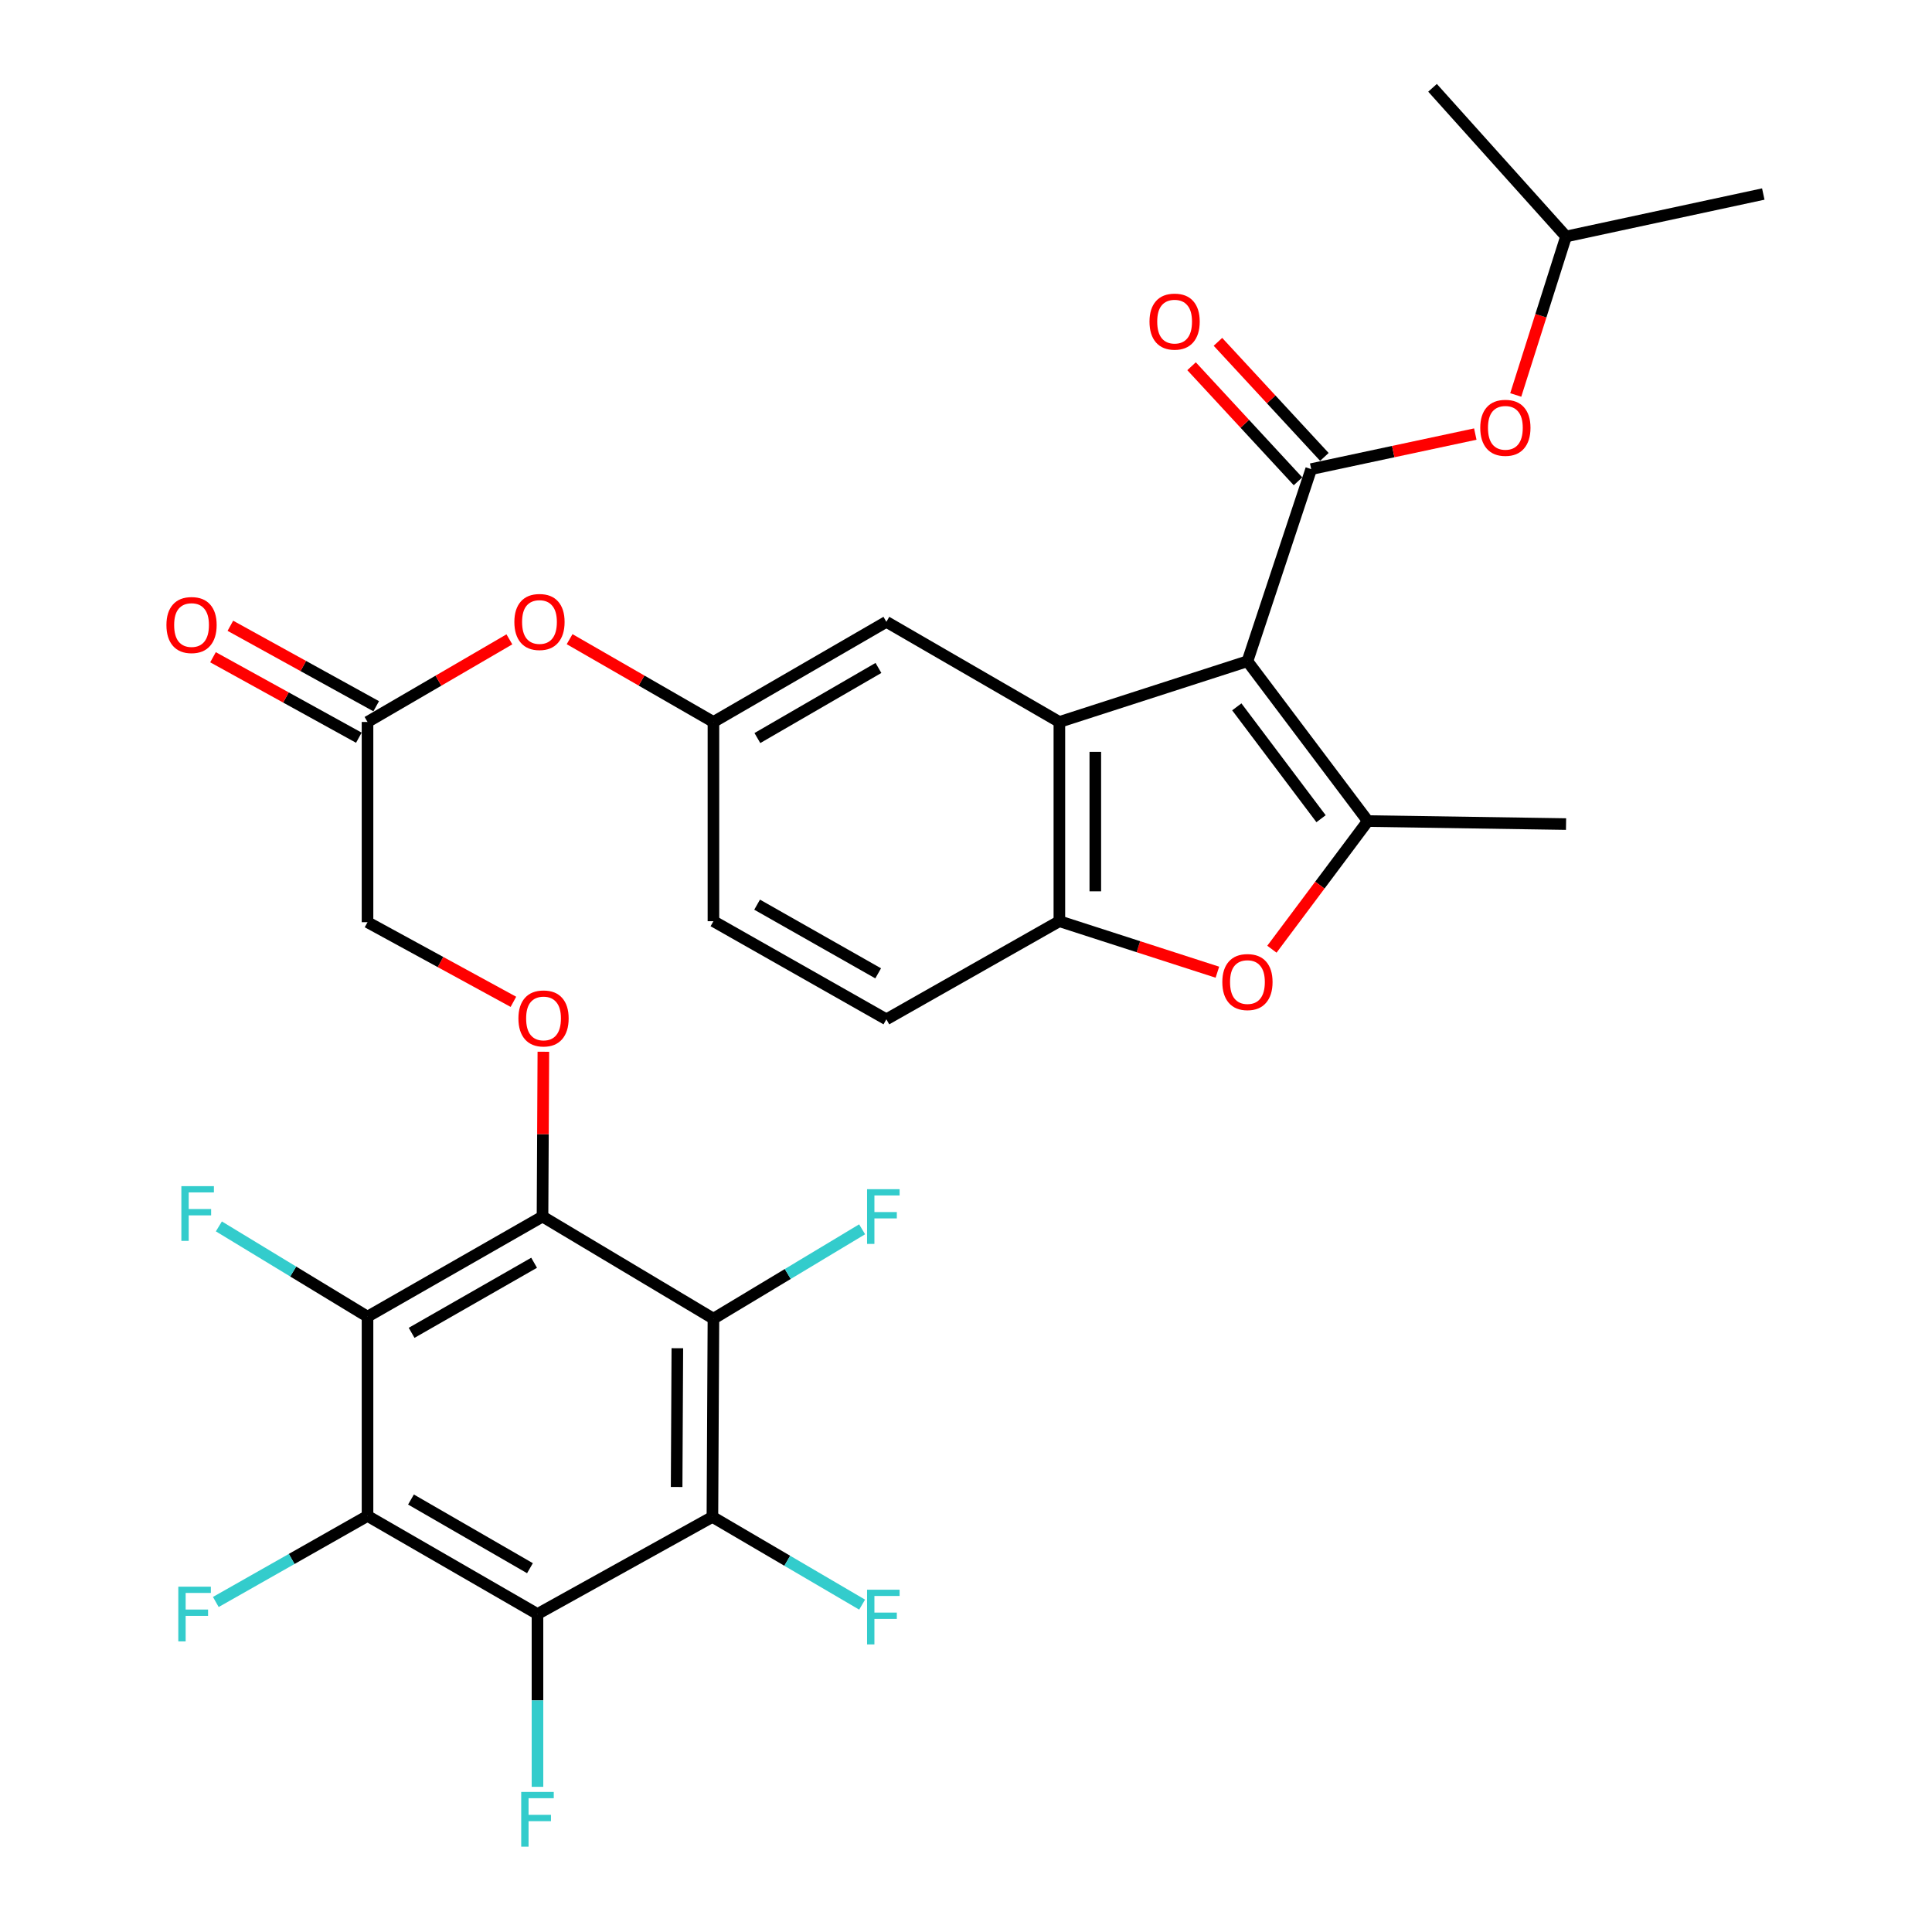 <?xml version='1.0' encoding='iso-8859-1'?>
<svg version='1.1' baseProfile='full'
              xmlns='http://www.w3.org/2000/svg'
                      xmlns:rdkit='http://www.rdkit.org/xml'
                      xmlns:xlink='http://www.w3.org/1999/xlink'
                  xml:space='preserve'
width='1000px' height='1000px' viewBox='0 0 1000 1000'>
<!-- END OF HEADER -->
<rect style='opacity:1.0;fill:#FFFFFF;stroke:none' width='1000' height='1000' x='0' y='0'> </rect>
<path class='bond-0' d='M 645.674,342.266 L 707.978,424.979' style='fill:none;fill-rule:evenodd;stroke:#000000;stroke-width:6px;stroke-linecap:butt;stroke-linejoin:miter;stroke-opacity:1' />
<path class='bond-0' d='M 640.162,365.864 L 683.775,423.763' style='fill:none;fill-rule:evenodd;stroke:#000000;stroke-width:6px;stroke-linecap:butt;stroke-linejoin:miter;stroke-opacity:1' />
<path class='bond-2' d='M 645.674,342.266 L 678.671,242.812' style='fill:none;fill-rule:evenodd;stroke:#000000;stroke-width:6px;stroke-linecap:butt;stroke-linejoin:miter;stroke-opacity:1' />
<path class='bond-3' d='M 645.674,342.266 L 548.329,373.691' style='fill:none;fill-rule:evenodd;stroke:#000000;stroke-width:6px;stroke-linecap:butt;stroke-linejoin:miter;stroke-opacity:1' />
<path class='bond-9' d='M 707.978,424.979 L 683.157,458.144' style='fill:none;fill-rule:evenodd;stroke:#000000;stroke-width:6px;stroke-linecap:butt;stroke-linejoin:miter;stroke-opacity:1' />
<path class='bond-9' d='M 683.157,458.144 L 658.337,491.309' style='fill:none;fill-rule:evenodd;stroke:#FF0000;stroke-width:6px;stroke-linecap:butt;stroke-linejoin:miter;stroke-opacity:1' />
<path class='bond-27' d='M 707.978,424.979 L 810.583,426.539' style='fill:none;fill-rule:evenodd;stroke:#000000;stroke-width:6px;stroke-linecap:butt;stroke-linejoin:miter;stroke-opacity:1' />
<path class='bond-1' d='M 280.804,629.683 L 281.023,587.033' style='fill:none;fill-rule:evenodd;stroke:#000000;stroke-width:6px;stroke-linecap:butt;stroke-linejoin:miter;stroke-opacity:1' />
<path class='bond-1' d='M 281.023,587.033 L 281.242,544.383' style='fill:none;fill-rule:evenodd;stroke:#FF0000;stroke-width:6px;stroke-linecap:butt;stroke-linejoin:miter;stroke-opacity:1' />
<path class='bond-4' d='M 280.804,629.683 L 190.227,681.498' style='fill:none;fill-rule:evenodd;stroke:#000000;stroke-width:6px;stroke-linecap:butt;stroke-linejoin:miter;stroke-opacity:1' />
<path class='bond-4' d='M 276.454,653.602 L 213.05,689.872' style='fill:none;fill-rule:evenodd;stroke:#000000;stroke-width:6px;stroke-linecap:butt;stroke-linejoin:miter;stroke-opacity:1' />
<path class='bond-5' d='M 280.804,629.683 L 369.273,682.542' style='fill:none;fill-rule:evenodd;stroke:#000000;stroke-width:6px;stroke-linecap:butt;stroke-linejoin:miter;stroke-opacity:1' />
<path class='bond-12' d='M 678.671,242.812 L 721.14,233.743' style='fill:none;fill-rule:evenodd;stroke:#000000;stroke-width:6px;stroke-linecap:butt;stroke-linejoin:miter;stroke-opacity:1' />
<path class='bond-12' d='M 721.14,233.743 L 763.609,224.673' style='fill:none;fill-rule:evenodd;stroke:#FF0000;stroke-width:6px;stroke-linecap:butt;stroke-linejoin:miter;stroke-opacity:1' />
<path class='bond-15' d='M 685.498,236.497 L 657.952,206.716' style='fill:none;fill-rule:evenodd;stroke:#000000;stroke-width:6px;stroke-linecap:butt;stroke-linejoin:miter;stroke-opacity:1' />
<path class='bond-15' d='M 657.952,206.716 L 630.407,176.936' style='fill:none;fill-rule:evenodd;stroke:#FF0000;stroke-width:6px;stroke-linecap:butt;stroke-linejoin:miter;stroke-opacity:1' />
<path class='bond-15' d='M 671.843,249.127 L 644.297,219.347' style='fill:none;fill-rule:evenodd;stroke:#000000;stroke-width:6px;stroke-linecap:butt;stroke-linejoin:miter;stroke-opacity:1' />
<path class='bond-15' d='M 644.297,219.347 L 616.751,189.566' style='fill:none;fill-rule:evenodd;stroke:#FF0000;stroke-width:6px;stroke-linecap:butt;stroke-linejoin:miter;stroke-opacity:1' />
<path class='bond-10' d='M 548.329,373.691 L 548.329,476.814' style='fill:none;fill-rule:evenodd;stroke:#000000;stroke-width:6px;stroke-linecap:butt;stroke-linejoin:miter;stroke-opacity:1' />
<path class='bond-10' d='M 566.93,389.16 L 566.93,461.345' style='fill:none;fill-rule:evenodd;stroke:#000000;stroke-width:6px;stroke-linecap:butt;stroke-linejoin:miter;stroke-opacity:1' />
<path class='bond-13' d='M 548.329,373.691 L 458.785,321.856' style='fill:none;fill-rule:evenodd;stroke:#000000;stroke-width:6px;stroke-linecap:butt;stroke-linejoin:miter;stroke-opacity:1' />
<path class='bond-8' d='M 190.227,681.498 L 190.227,784.641' style='fill:none;fill-rule:evenodd;stroke:#000000;stroke-width:6px;stroke-linecap:butt;stroke-linejoin:miter;stroke-opacity:1' />
<path class='bond-20' d='M 190.227,681.498 L 151.757,658.142' style='fill:none;fill-rule:evenodd;stroke:#000000;stroke-width:6px;stroke-linecap:butt;stroke-linejoin:miter;stroke-opacity:1' />
<path class='bond-20' d='M 151.757,658.142 L 113.287,634.786' style='fill:none;fill-rule:evenodd;stroke:#33CCCC;stroke-width:6px;stroke-linecap:butt;stroke-linejoin:miter;stroke-opacity:1' />
<path class='bond-7' d='M 369.273,682.542 L 368.746,785.147' style='fill:none;fill-rule:evenodd;stroke:#000000;stroke-width:6px;stroke-linecap:butt;stroke-linejoin:miter;stroke-opacity:1' />
<path class='bond-7' d='M 350.593,697.837 L 350.224,769.661' style='fill:none;fill-rule:evenodd;stroke:#000000;stroke-width:6px;stroke-linecap:butt;stroke-linejoin:miter;stroke-opacity:1' />
<path class='bond-19' d='M 369.273,682.542 L 407.751,659.414' style='fill:none;fill-rule:evenodd;stroke:#000000;stroke-width:6px;stroke-linecap:butt;stroke-linejoin:miter;stroke-opacity:1' />
<path class='bond-19' d='M 407.751,659.414 L 446.229,636.286' style='fill:none;fill-rule:evenodd;stroke:#33CCCC;stroke-width:6px;stroke-linecap:butt;stroke-linejoin:miter;stroke-opacity:1' />
<path class='bond-6' d='M 278.2,835.422 L 368.746,785.147' style='fill:none;fill-rule:evenodd;stroke:#000000;stroke-width:6px;stroke-linecap:butt;stroke-linejoin:miter;stroke-opacity:1' />
<path class='bond-22' d='M 278.2,835.422 L 278.2,880.14' style='fill:none;fill-rule:evenodd;stroke:#000000;stroke-width:6px;stroke-linecap:butt;stroke-linejoin:miter;stroke-opacity:1' />
<path class='bond-22' d='M 278.2,880.14 L 278.2,924.859' style='fill:none;fill-rule:evenodd;stroke:#33CCCC;stroke-width:6px;stroke-linecap:butt;stroke-linejoin:miter;stroke-opacity:1' />
<path class='bond-33' d='M 278.2,835.422 L 190.227,784.641' style='fill:none;fill-rule:evenodd;stroke:#000000;stroke-width:6px;stroke-linecap:butt;stroke-linejoin:miter;stroke-opacity:1' />
<path class='bond-33' d='M 274.303,811.695 L 212.722,776.148' style='fill:none;fill-rule:evenodd;stroke:#000000;stroke-width:6px;stroke-linecap:butt;stroke-linejoin:miter;stroke-opacity:1' />
<path class='bond-23' d='M 368.746,785.147 L 407.488,807.852' style='fill:none;fill-rule:evenodd;stroke:#000000;stroke-width:6px;stroke-linecap:butt;stroke-linejoin:miter;stroke-opacity:1' />
<path class='bond-23' d='M 407.488,807.852 L 446.231,830.556' style='fill:none;fill-rule:evenodd;stroke:#33CCCC;stroke-width:6px;stroke-linecap:butt;stroke-linejoin:miter;stroke-opacity:1' />
<path class='bond-21' d='M 190.227,784.641 L 150.967,806.913' style='fill:none;fill-rule:evenodd;stroke:#000000;stroke-width:6px;stroke-linecap:butt;stroke-linejoin:miter;stroke-opacity:1' />
<path class='bond-21' d='M 150.967,806.913 L 111.707,829.185' style='fill:none;fill-rule:evenodd;stroke:#33CCCC;stroke-width:6px;stroke-linecap:butt;stroke-linejoin:miter;stroke-opacity:1' />
<path class='bond-31' d='M 630.117,503.208 L 589.223,490.011' style='fill:none;fill-rule:evenodd;stroke:#FF0000;stroke-width:6px;stroke-linecap:butt;stroke-linejoin:miter;stroke-opacity:1' />
<path class='bond-31' d='M 589.223,490.011 L 548.329,476.814' style='fill:none;fill-rule:evenodd;stroke:#000000;stroke-width:6px;stroke-linecap:butt;stroke-linejoin:miter;stroke-opacity:1' />
<path class='bond-18' d='M 548.329,476.814 L 458.785,527.595' style='fill:none;fill-rule:evenodd;stroke:#000000;stroke-width:6px;stroke-linecap:butt;stroke-linejoin:miter;stroke-opacity:1' />
<path class='bond-11' d='M 265.736,518.545 L 227.982,497.938' style='fill:none;fill-rule:evenodd;stroke:#FF0000;stroke-width:6px;stroke-linecap:butt;stroke-linejoin:miter;stroke-opacity:1' />
<path class='bond-11' d='M 227.982,497.938 L 190.227,477.33' style='fill:none;fill-rule:evenodd;stroke:#000000;stroke-width:6px;stroke-linecap:butt;stroke-linejoin:miter;stroke-opacity:1' />
<path class='bond-28' d='M 784.547,204.433 L 797.565,163.417' style='fill:none;fill-rule:evenodd;stroke:#FF0000;stroke-width:6px;stroke-linecap:butt;stroke-linejoin:miter;stroke-opacity:1' />
<path class='bond-28' d='M 797.565,163.417 L 810.583,122.401' style='fill:none;fill-rule:evenodd;stroke:#000000;stroke-width:6px;stroke-linecap:butt;stroke-linejoin:miter;stroke-opacity:1' />
<path class='bond-16' d='M 458.785,321.856 L 369.273,373.691' style='fill:none;fill-rule:evenodd;stroke:#000000;stroke-width:6px;stroke-linecap:butt;stroke-linejoin:miter;stroke-opacity:1' />
<path class='bond-16' d='M 454.68,345.728 L 392.021,382.013' style='fill:none;fill-rule:evenodd;stroke:#000000;stroke-width:6px;stroke-linecap:butt;stroke-linejoin:miter;stroke-opacity:1' />
<path class='bond-14' d='M 190.227,373.691 L 226.943,352.309' style='fill:none;fill-rule:evenodd;stroke:#000000;stroke-width:6px;stroke-linecap:butt;stroke-linejoin:miter;stroke-opacity:1' />
<path class='bond-14' d='M 226.943,352.309 L 263.658,330.927' style='fill:none;fill-rule:evenodd;stroke:#FF0000;stroke-width:6px;stroke-linecap:butt;stroke-linejoin:miter;stroke-opacity:1' />
<path class='bond-24' d='M 194.72,365.548 L 156.979,344.725' style='fill:none;fill-rule:evenodd;stroke:#000000;stroke-width:6px;stroke-linecap:butt;stroke-linejoin:miter;stroke-opacity:1' />
<path class='bond-24' d='M 156.979,344.725 L 119.237,323.902' style='fill:none;fill-rule:evenodd;stroke:#FF0000;stroke-width:6px;stroke-linecap:butt;stroke-linejoin:miter;stroke-opacity:1' />
<path class='bond-24' d='M 185.734,381.835 L 147.993,361.011' style='fill:none;fill-rule:evenodd;stroke:#000000;stroke-width:6px;stroke-linecap:butt;stroke-linejoin:miter;stroke-opacity:1' />
<path class='bond-24' d='M 147.993,361.011 L 110.251,340.188' style='fill:none;fill-rule:evenodd;stroke:#FF0000;stroke-width:6px;stroke-linecap:butt;stroke-linejoin:miter;stroke-opacity:1' />
<path class='bond-25' d='M 190.227,373.691 L 190.227,477.33' style='fill:none;fill-rule:evenodd;stroke:#000000;stroke-width:6px;stroke-linecap:butt;stroke-linejoin:miter;stroke-opacity:1' />
<path class='bond-17' d='M 369.273,373.691 L 332.052,352.263' style='fill:none;fill-rule:evenodd;stroke:#000000;stroke-width:6px;stroke-linecap:butt;stroke-linejoin:miter;stroke-opacity:1' />
<path class='bond-17' d='M 332.052,352.263 L 294.83,330.836' style='fill:none;fill-rule:evenodd;stroke:#FF0000;stroke-width:6px;stroke-linecap:butt;stroke-linejoin:miter;stroke-opacity:1' />
<path class='bond-26' d='M 369.273,373.691 L 369.273,476.814' style='fill:none;fill-rule:evenodd;stroke:#000000;stroke-width:6px;stroke-linecap:butt;stroke-linejoin:miter;stroke-opacity:1' />
<path class='bond-32' d='M 458.785,527.595 L 369.273,476.814' style='fill:none;fill-rule:evenodd;stroke:#000000;stroke-width:6px;stroke-linecap:butt;stroke-linejoin:miter;stroke-opacity:1' />
<path class='bond-32' d='M 454.537,503.798 L 391.878,468.252' style='fill:none;fill-rule:evenodd;stroke:#000000;stroke-width:6px;stroke-linecap:butt;stroke-linejoin:miter;stroke-opacity:1' />
<path class='bond-29' d='M 810.583,122.401 L 912.672,100.431' style='fill:none;fill-rule:evenodd;stroke:#000000;stroke-width:6px;stroke-linecap:butt;stroke-linejoin:miter;stroke-opacity:1' />
<path class='bond-30' d='M 810.583,122.401 L 741.48,45.455' style='fill:none;fill-rule:evenodd;stroke:#000000;stroke-width:6px;stroke-linecap:butt;stroke-linejoin:miter;stroke-opacity:1' />
<path  class='atom-10' d='M 632.674 508.309
Q 632.674 501.509, 636.034 497.709
Q 639.394 493.909, 645.674 493.909
Q 651.954 493.909, 655.314 497.709
Q 658.674 501.509, 658.674 508.309
Q 658.674 515.189, 655.274 519.109
Q 651.874 522.989, 645.674 522.989
Q 639.434 522.989, 636.034 519.109
Q 632.674 515.229, 632.674 508.309
M 645.674 519.789
Q 649.994 519.789, 652.314 516.909
Q 654.674 513.989, 654.674 508.309
Q 654.674 502.749, 652.314 499.949
Q 649.994 497.109, 645.674 497.109
Q 641.354 497.109, 638.994 499.909
Q 636.674 502.709, 636.674 508.309
Q 636.674 514.029, 638.994 516.909
Q 641.354 519.789, 645.674 519.789
' fill='#FF0000'/>
<path  class='atom-12' d='M 268.331 527.137
Q 268.331 520.337, 271.691 516.537
Q 275.051 512.737, 281.331 512.737
Q 287.611 512.737, 290.971 516.537
Q 294.331 520.337, 294.331 527.137
Q 294.331 534.017, 290.931 537.937
Q 287.531 541.817, 281.331 541.817
Q 275.091 541.817, 271.691 537.937
Q 268.331 534.057, 268.331 527.137
M 281.331 538.617
Q 285.651 538.617, 287.971 535.737
Q 290.331 532.817, 290.331 527.137
Q 290.331 521.577, 287.971 518.777
Q 285.651 515.937, 281.331 515.937
Q 277.011 515.937, 274.651 518.737
Q 272.331 521.537, 272.331 527.137
Q 272.331 532.857, 274.651 535.737
Q 277.011 538.617, 281.331 538.617
' fill='#FF0000'/>
<path  class='atom-13' d='M 766.178 221.428
Q 766.178 214.628, 769.538 210.828
Q 772.898 207.028, 779.178 207.028
Q 785.458 207.028, 788.818 210.828
Q 792.178 214.628, 792.178 221.428
Q 792.178 228.308, 788.778 232.228
Q 785.378 236.108, 779.178 236.108
Q 772.938 236.108, 769.538 232.228
Q 766.178 228.348, 766.178 221.428
M 779.178 232.908
Q 783.498 232.908, 785.818 230.028
Q 788.178 227.108, 788.178 221.428
Q 788.178 215.868, 785.818 213.068
Q 783.498 210.228, 779.178 210.228
Q 774.858 210.228, 772.498 213.028
Q 770.178 215.828, 770.178 221.428
Q 770.178 227.148, 772.498 230.028
Q 774.858 232.908, 779.178 232.908
' fill='#FF0000'/>
<path  class='atom-16' d='M 594.976 166.462
Q 594.976 159.662, 598.336 155.862
Q 601.696 152.062, 607.976 152.062
Q 614.256 152.062, 617.616 155.862
Q 620.976 159.662, 620.976 166.462
Q 620.976 173.342, 617.576 177.262
Q 614.176 181.142, 607.976 181.142
Q 601.736 181.142, 598.336 177.262
Q 594.976 173.382, 594.976 166.462
M 607.976 177.942
Q 612.296 177.942, 614.616 175.062
Q 616.976 172.142, 616.976 166.462
Q 616.976 160.902, 614.616 158.102
Q 612.296 155.262, 607.976 155.262
Q 603.656 155.262, 601.296 158.062
Q 598.976 160.862, 598.976 166.462
Q 598.976 172.182, 601.296 175.062
Q 603.656 177.942, 607.976 177.942
' fill='#FF0000'/>
<path  class='atom-18' d='M 266.233 321.936
Q 266.233 315.136, 269.593 311.336
Q 272.953 307.536, 279.233 307.536
Q 285.513 307.536, 288.873 311.336
Q 292.233 315.136, 292.233 321.936
Q 292.233 328.816, 288.833 332.736
Q 285.433 336.616, 279.233 336.616
Q 272.993 336.616, 269.593 332.736
Q 266.233 328.856, 266.233 321.936
M 279.233 333.416
Q 283.553 333.416, 285.873 330.536
Q 288.233 327.616, 288.233 321.936
Q 288.233 316.376, 285.873 313.576
Q 283.553 310.736, 279.233 310.736
Q 274.913 310.736, 272.553 313.536
Q 270.233 316.336, 270.233 321.936
Q 270.233 327.656, 272.553 330.536
Q 274.913 333.416, 279.233 333.416
' fill='#FF0000'/>
<path  class='atom-20' d='M 448.794 615.523
L 465.634 615.523
L 465.634 618.763
L 452.594 618.763
L 452.594 627.363
L 464.194 627.363
L 464.194 630.643
L 452.594 630.643
L 452.594 643.843
L 448.794 643.843
L 448.794 615.523
' fill='#33CCCC'/>
<path  class='atom-21' d='M 93.876 613.953
L 110.715 613.953
L 110.715 617.193
L 97.675 617.193
L 97.675 625.793
L 109.275 625.793
L 109.275 629.073
L 97.675 629.073
L 97.675 642.273
L 93.876 642.273
L 93.876 613.953
' fill='#33CCCC'/>
<path  class='atom-22' d='M 92.294 821.262
L 109.134 821.262
L 109.134 824.502
L 96.094 824.502
L 96.094 833.102
L 107.694 833.102
L 107.694 836.382
L 96.094 836.382
L 96.094 849.582
L 92.294 849.582
L 92.294 821.262
' fill='#33CCCC'/>
<path  class='atom-23' d='M 269.78 927.515
L 286.62 927.515
L 286.62 930.755
L 273.58 930.755
L 273.58 939.355
L 285.18 939.355
L 285.18 942.635
L 273.58 942.635
L 273.58 955.835
L 269.78 955.835
L 269.78 927.515
' fill='#33CCCC'/>
<path  class='atom-24' d='M 448.794 822.833
L 465.634 822.833
L 465.634 826.073
L 452.594 826.073
L 452.594 834.673
L 464.194 834.673
L 464.194 837.953
L 452.594 837.953
L 452.594 851.153
L 448.794 851.153
L 448.794 822.833
' fill='#33CCCC'/>
<path  class='atom-25' d='M 86.144 323.517
Q 86.144 316.717, 89.504 312.917
Q 92.864 309.117, 99.144 309.117
Q 105.424 309.117, 108.784 312.917
Q 112.144 316.717, 112.144 323.517
Q 112.144 330.397, 108.744 334.317
Q 105.344 338.197, 99.144 338.197
Q 92.904 338.197, 89.504 334.317
Q 86.144 330.437, 86.144 323.517
M 99.144 334.997
Q 103.464 334.997, 105.784 332.117
Q 108.144 329.197, 108.144 323.517
Q 108.144 317.957, 105.784 315.157
Q 103.464 312.317, 99.144 312.317
Q 94.824 312.317, 92.464 315.117
Q 90.144 317.917, 90.144 323.517
Q 90.144 329.237, 92.464 332.117
Q 94.824 334.997, 99.144 334.997
' fill='#FF0000'/>
</svg>
